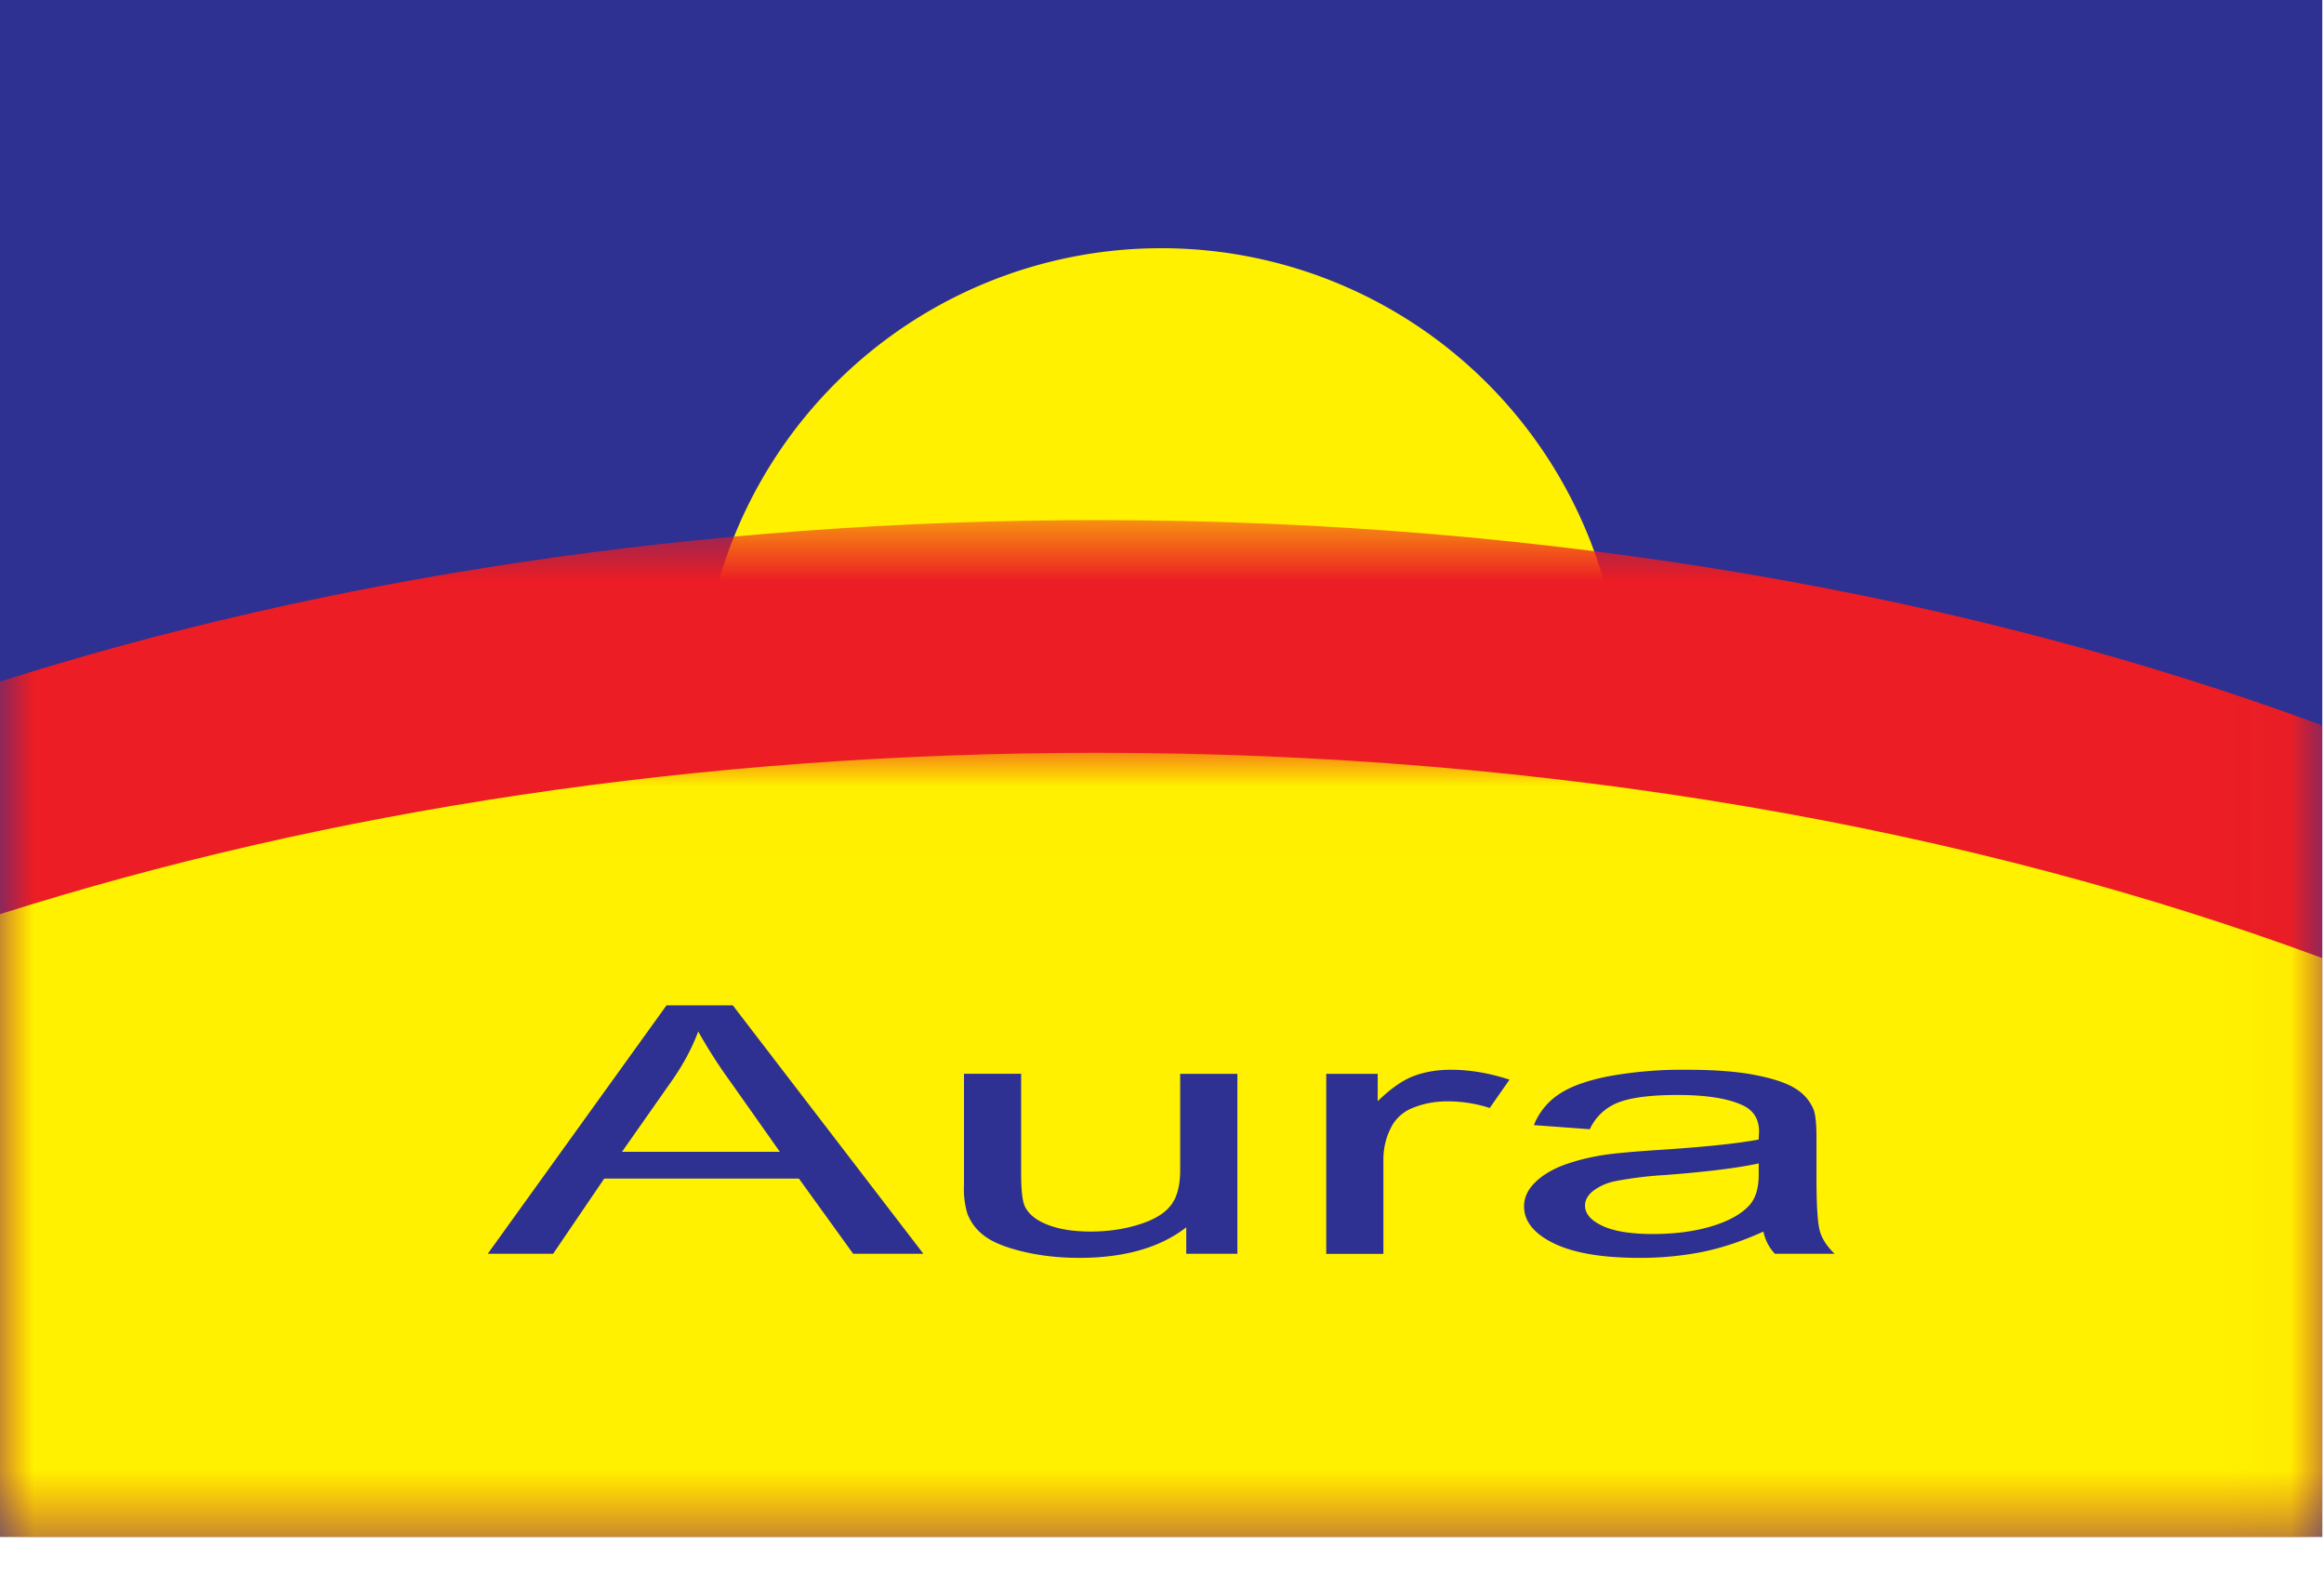 <svg width="34" height="23" fill="none" xmlns="http://www.w3.org/2000/svg" class="footer__payment-img wrapbox__item"><path fill-rule="evenodd" clip-rule="evenodd" d="M0 22.484h33.975V0H0v22.484Z" fill="#2E3092"/><path fill-rule="evenodd" clip-rule="evenodd" d="M16.991 3.631a6.74 6.74 0 1 1-.002 13.48 6.74 6.74 0 0 1 .002-13.48Z" fill="#FFF100"/><mask id="mask100" mask-type="alpha" maskUnits="userSpaceOnUse" x="0" y="7" width="34" height="16"><path d="M0 7.609h33.975v14.875H0V7.609Z" fill="#fff"/></mask><g mask="url('#mask100')"><path fill-rule="evenodd" clip-rule="evenodd" d="M16.054 7.609c6.632 0 12.796 1.106 17.92 3.003v11.872H0V9.971c4.727-1.502 10.21-2.362 16.054-2.362Z" fill="#EC1D24"/></g><mask id="mask200" mask-type="alpha" maskUnits="userSpaceOnUse" x="0" y="11" width="34" height="12"><path d="M0 11.013h33.975v11.471H0V11.013Z" fill="#fff"/></mask><g mask="url('#mask200')"><path fill-rule="evenodd" clip-rule="evenodd" d="M16.054 11.013c6.632 0 12.796 1.106 17.92 3.003v8.468H0v-9.11c4.727-1.502 10.21-2.361 16.054-2.361Z" fill="#FFF100"/></g><path fill-rule="evenodd" clip-rule="evenodd" d="M9.1 16.85h2.309l-.71-1.007a7.51 7.51 0 0 1-.484-.753c-.087.233-.209.464-.367.694L9.1 16.85Zm-1.964 1.492 2.615-3.634h.97l2.788 3.634h-1.027l-.794-1.1H8.84l-.748 1.1h-.957ZM17.355 18.342v-.387c-.384.298-.906.447-1.566.447-.29 0-.563-.03-.815-.09s-.44-.134-.562-.224a.727.727 0 0 1-.258-.33 1.238 1.238 0 0 1-.051-.417v-1.632h.836v1.46c0 .234.017.39.051.472.053.117.164.209.335.276.17.067.38.1.631.1s.487-.034.707-.103c.22-.068.375-.162.466-.28.092-.118.137-.29.137-.514v-1.41h.837v2.632h-.748ZM19.403 18.342V15.71h.753v.4c.192-.187.369-.31.532-.37.162-.06.34-.09.536-.09.282 0 .568.049.86.145l-.289.414a2.029 2.029 0 0 0-.613-.097c-.182 0-.347.03-.492.088a.61.61 0 0 0-.311.244c-.093.159-.14.332-.14.52v1.38h-.836ZM25.73 17.02c-.304.067-.759.123-1.366.17a5.544 5.544 0 0 0-.729.089.801.801 0 0 0-.33.145c-.077.063-.116.134-.116.212 0 .119.084.218.253.297.169.08.416.12.741.12.322 0 .609-.038.86-.114.25-.075.434-.178.552-.308.09-.101.135-.25.135-.446v-.164Zm.07.997c-.31.14-.608.24-.895.298a4.651 4.651 0 0 1-.922.087c-.542 0-.958-.071-1.25-.212-.29-.142-.436-.322-.436-.542 0-.129.055-.247.165-.353.11-.107.254-.192.432-.257.178-.064.379-.113.602-.146.164-.023.411-.045.743-.067.675-.043 1.172-.094 1.49-.154l.006-.116c0-.182-.08-.31-.237-.384-.214-.101-.532-.152-.953-.152-.393 0-.683.037-.87.11a.754.754 0 0 0-.416.391l-.818-.06a.965.965 0 0 1 .367-.452c.17-.115.417-.203.739-.265a5.974 5.974 0 0 1 1.12-.093c.42 0 .762.026 1.026.08.263.052.456.119.58.199a.65.65 0 0 1 .26.304c.028.076.042.213.042.411v.595c0 .415.018.677.054.787.035.11.106.215.211.316h-.873a.654.654 0 0 1-.168-.325Z" fill="#2E3092"/></svg>